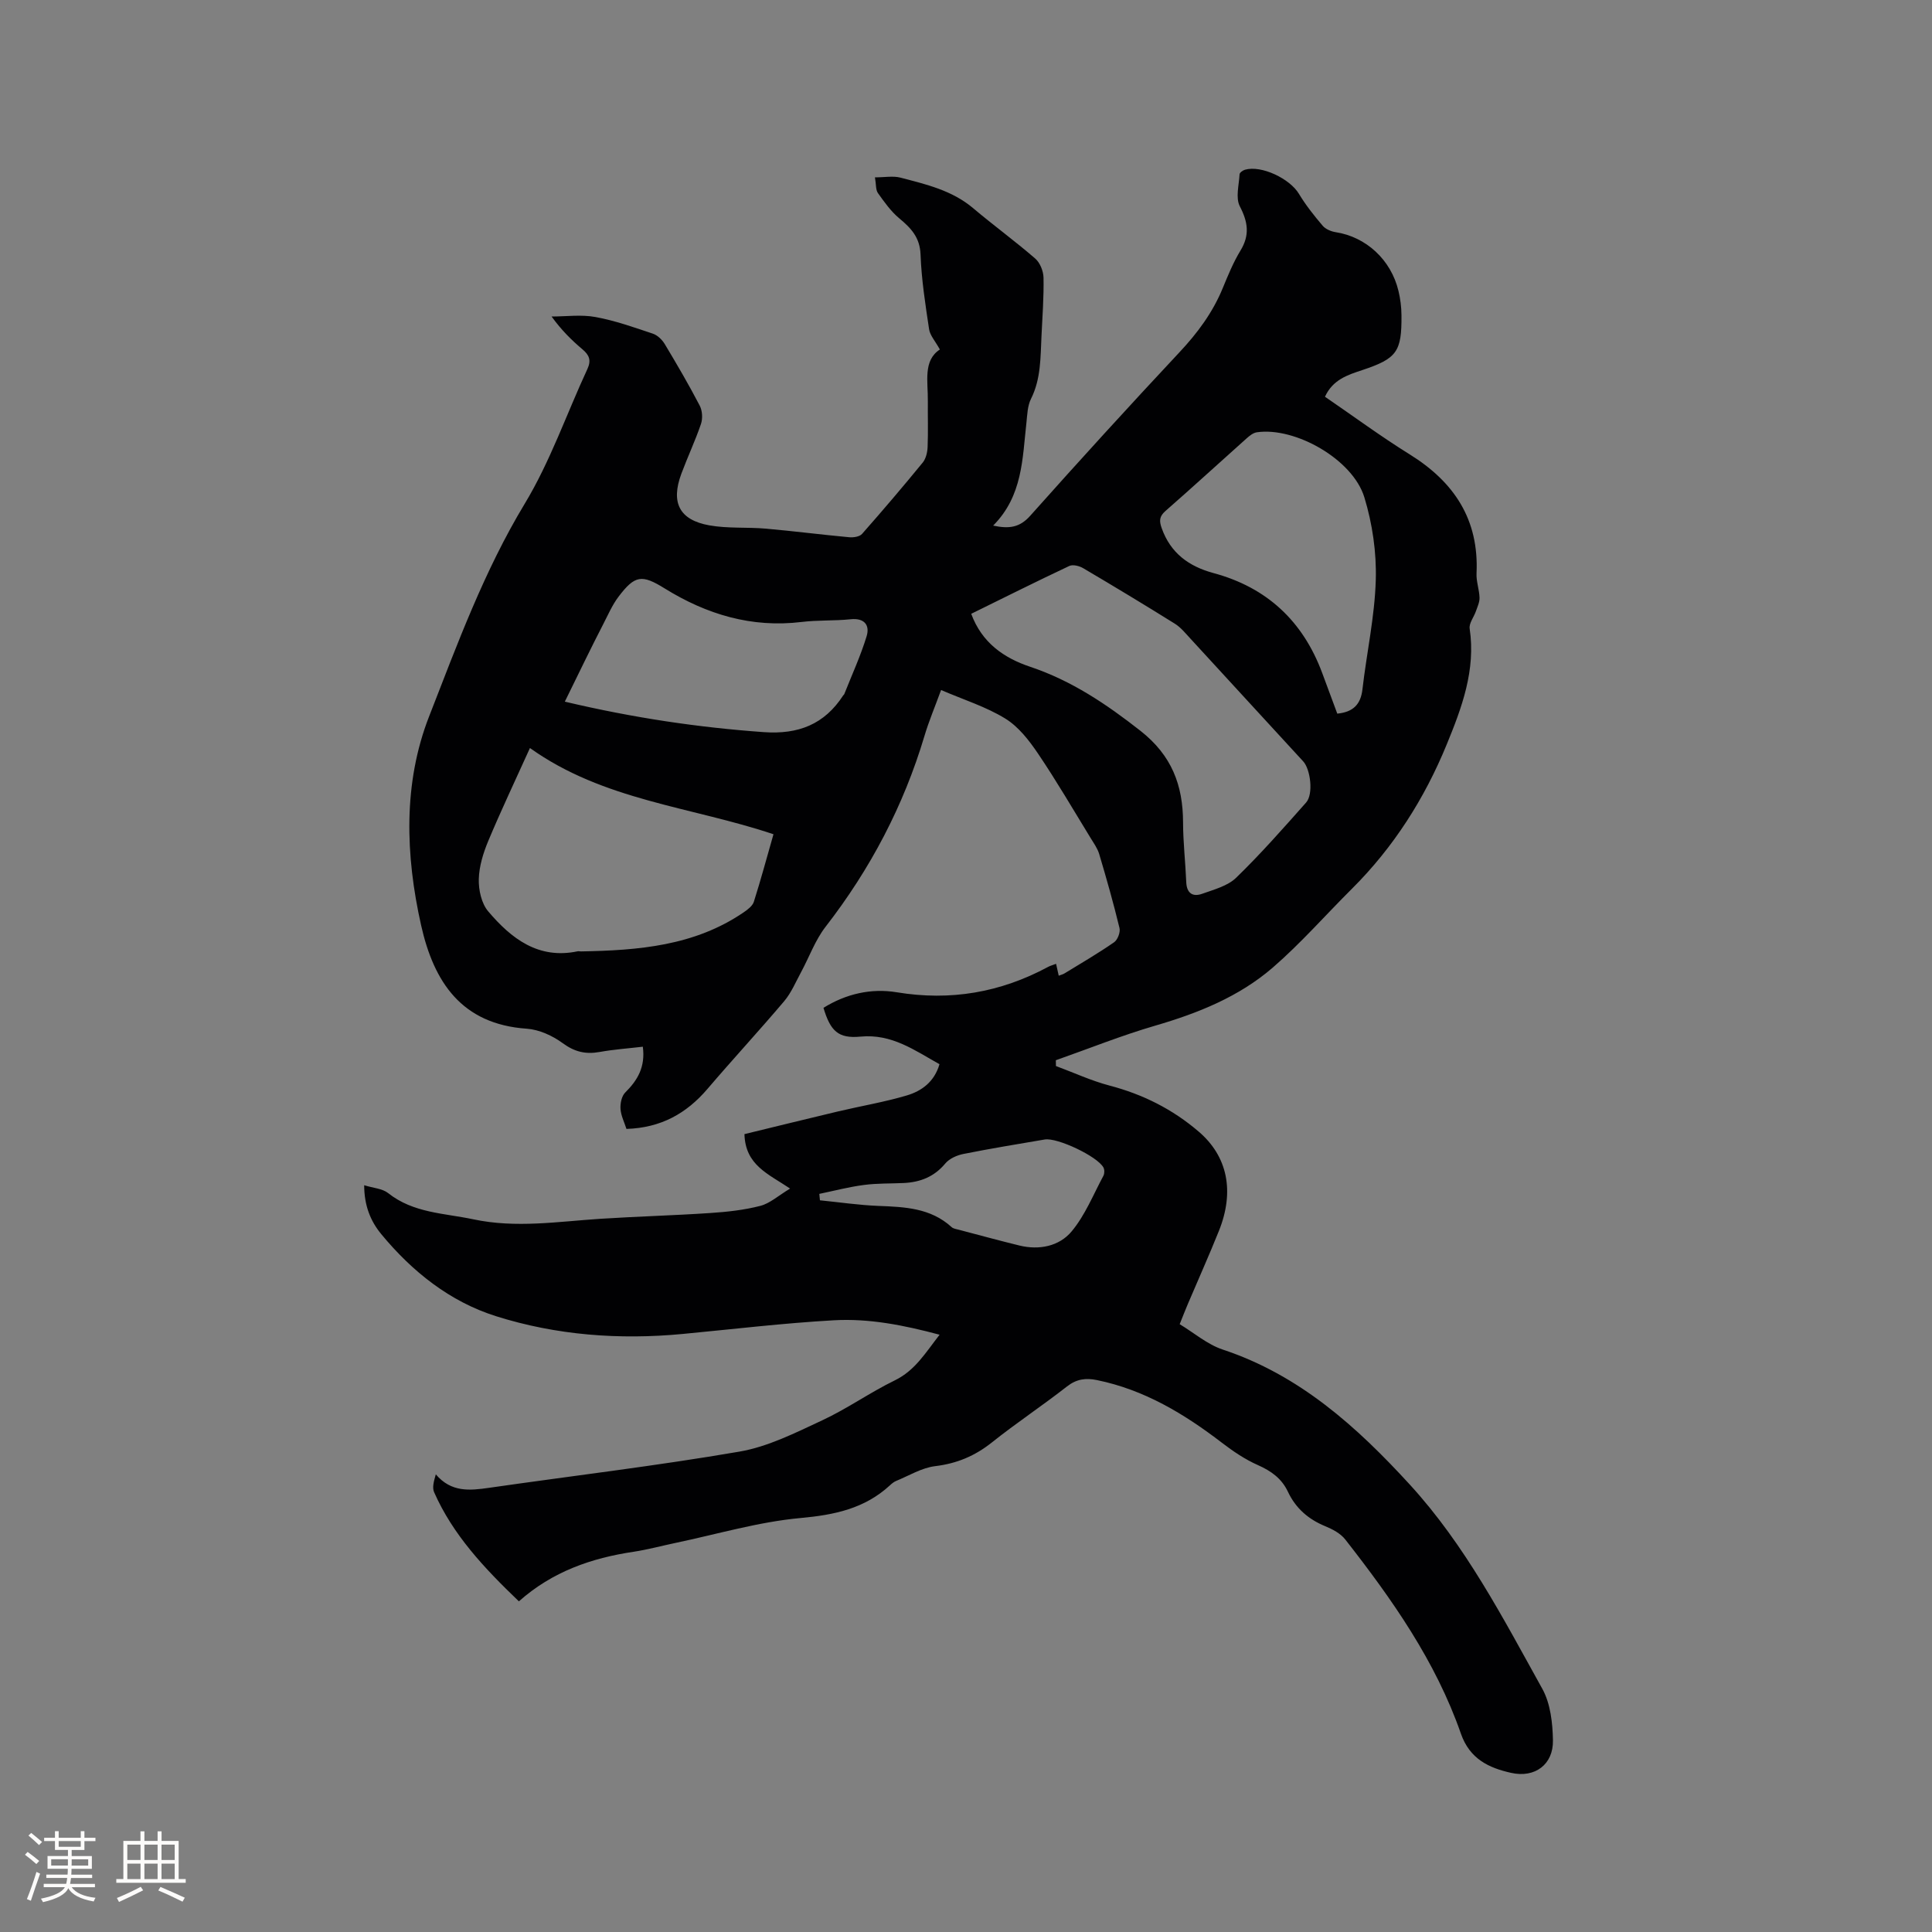<svg enable-background="new 0 0 400 400" viewBox="0 0 400 400" xmlns="http://www.w3.org/2000/svg"><rect x="0" y="0" width="400" height="400" fill="#808080" stroke="none"/><path d="m107.43 331.54c-7.22-6.92-13.66-13.78-17.55-22.59-.43-.97-.06-2.28.35-3.7 3.2 3.76 7.02 3.36 11 2.79 17.29-2.49 34.66-4.54 51.87-7.5 5.92-1.02 11.6-3.9 17.14-6.48 5.17-2.41 9.89-5.77 15.02-8.27 4.19-2.04 6.34-5.69 9.27-9.45-7.47-2-14.64-3.4-21.9-2.99-10.45.59-20.86 1.84-31.28 2.83-13.13 1.25-26.16.27-38.67-3.68-9.54-3.01-17.34-9.23-23.74-16.98-2.26-2.74-3.53-5.94-3.54-10.13 1.9.59 3.76.68 4.95 1.62 5.23 4.16 11.59 4.15 17.67 5.44 8.82 1.87 17.5.46 26.25-.11 7.6-.49 15.21-.69 22.81-1.2 3.47-.23 6.99-.61 10.34-1.48 1.98-.51 3.69-2.09 6.16-3.58-4.51-3.04-9.27-4.82-9.45-11.27 6.35-1.54 12.87-3.16 19.42-4.71 4.73-1.12 9.54-1.92 14.19-3.3 3.06-.91 5.7-2.79 6.77-6.47-5.15-2.87-9.87-6.33-16.36-5.71-4.61.44-6.22-1.16-7.66-5.96 4.66-2.89 9.85-4.1 15.18-3.22 11.11 1.84 21.47.05 31.32-5.25.46-.25.98-.38 1.66-.64.19.83.36 1.59.55 2.46.49-.19.91-.29 1.25-.51 3.43-2.1 6.92-4.13 10.22-6.42.73-.51 1.32-2.07 1.11-2.94-1.24-5.14-2.69-10.24-4.2-15.31-.35-1.18-1.12-2.24-1.77-3.31-3.59-5.85-7.04-11.79-10.88-17.47-1.85-2.74-4.06-5.6-6.8-7.28-3.98-2.45-8.58-3.88-13.29-5.91-1.32 3.61-2.55 6.51-3.44 9.51-4.32 14.47-11.21 27.56-20.46 39.49-2.16 2.78-3.39 6.27-5.09 9.42-1.1 2.03-2.02 4.25-3.48 5.99-5.2 6.14-10.67 12.05-15.89 18.17-4.36 5.11-9.67 8.07-16.78 8.29-.43-1.36-1.13-2.72-1.23-4.13-.08-1.13.23-2.66.97-3.4 2.55-2.53 4.21-5.28 3.65-9.49-2.97.35-5.99.56-8.94 1.09-2.88.52-5.18-.01-7.64-1.82-2.11-1.55-4.89-2.82-7.46-3-13.5-.93-19.23-9.68-21.86-21.39-3.26-14.53-3.76-29.41 1.65-43.26 5.83-14.95 11.38-30.1 19.8-44.04 5.27-8.72 8.65-18.57 12.97-27.88.83-1.79.41-2.88-1-4.07-2.25-1.9-4.36-3.97-6.41-6.81 3.04 0 6.16-.44 9.11.11 4.04.74 7.97 2.14 11.88 3.45.97.33 1.92 1.27 2.46 2.18 2.51 4.18 4.97 8.39 7.22 12.71.55 1.05.64 2.67.26 3.79-1.19 3.5-2.78 6.86-4.07 10.33-2.21 5.97-.41 9.56 5.81 10.67 3.82.68 7.8.34 11.7.68 5.76.51 11.5 1.25 17.26 1.78.87.08 2.13-.11 2.64-.68 4.28-4.85 8.47-9.77 12.57-14.78.66-.81.96-2.1 1.01-3.18.13-3.18.02-6.36.05-9.54.05-4.05-1.03-8.4 2.49-10.69-.97-1.76-2.03-2.9-2.23-4.18-.77-5.13-1.58-10.29-1.77-15.47-.13-3.56-1.97-5.48-4.41-7.51-1.73-1.44-3.09-3.37-4.41-5.22-.48-.67-.36-1.77-.62-3.26 2.02 0 3.76-.34 5.29.06 5.3 1.39 10.67 2.62 15.05 6.33 4.21 3.56 8.68 6.81 12.84 10.42 1 .86 1.69 2.6 1.72 3.95.08 4.02-.23 8.05-.42 12.07-.22 4.42-.09 8.86-2.17 13.02-.73 1.45-.77 3.28-.95 4.96-.84 7.44-.77 15.14-6.89 21.29 3.36.72 5.52.38 7.68-2.04 10.16-11.4 20.45-22.69 30.88-33.83 3.75-4 6.9-8.24 8.98-13.31 1.09-2.64 2.18-5.32 3.66-7.75 1.96-3.21 1.57-5.91-.13-9.18-.91-1.76-.17-4.4-.05-6.63.02-.34.67-.81 1.12-.94 3.4-.98 9.29 1.85 11.17 4.99 1.41 2.34 3.13 4.51 4.91 6.6.6.71 1.74 1.19 2.7 1.34 6.28.97 11.46 5.7 13 12.17.39 1.63.61 3.34.62 5.02.07 7.58-.95 8.98-8.14 11.37-3.04 1.01-6.07 1.97-7.7 5.51 5.84 3.99 11.53 8.2 17.52 11.92 9.23 5.73 14.39 13.5 13.86 24.65-.08 1.66.57 3.35.62 5.03.03.93-.43 1.89-.75 2.81-.42 1.22-1.46 2.49-1.29 3.6 1.28 8.6-1.63 16.38-4.76 24-4.58 11.17-10.98 21.25-19.59 29.83-5.48 5.45-10.6 11.31-16.42 16.35-6.98 6.03-15.44 9.43-24.3 12.01-6.98 2.03-13.75 4.76-20.61 7.17.01.4.01.8.02 1.2 3.7 1.37 7.31 3.05 11.11 4.05 6.9 1.81 13.05 4.9 18.45 9.53 5.96 5.1 7.48 12.33 4.18 20.56-2.05 5.11-4.31 10.13-6.46 15.2-.49 1.16-.95 2.33-1.66 4.11 2.97 1.79 5.72 4.19 8.91 5.25 15.89 5.27 27.74 15.95 38.73 27.95 11.51 12.57 19.27 27.58 27.44 42.29 1.69 3.05 2.14 7.08 2.2 10.68.09 4.96-3.7 7.84-8.67 6.72-4.56-1.02-8.54-2.84-10.38-8.1-5.22-15-14.26-27.84-23.95-40.22-.98-1.25-2.64-2.13-4.16-2.75-3.49-1.44-6.1-3.71-7.71-7.13-1.28-2.73-3.45-4.29-6.2-5.51-2.65-1.17-5.14-2.85-7.46-4.63-7.81-5.99-16.08-10.98-25.89-12.98-2.3-.47-4.21-.23-6.19 1.32-5.09 3.98-10.5 7.56-15.55 11.59-3.52 2.8-7.25 4.37-11.74 4.91-2.79.34-5.42 1.97-8.1 3.07-.48.2-.91.56-1.29.92-5.24 4.81-11.47 6.11-18.48 6.75-8.69.79-17.23 3.34-25.83 5.14-2.9.61-5.77 1.39-8.7 1.84-8.75 1.3-16.85 4.1-23.79 10.27zm93.65-204.46c2.21 6 6.77 9.15 12.21 10.97 8.56 2.87 15.76 7.71 22.83 13.26 6.47 5.08 8.8 11.24 8.82 18.97.01 4.12.49 8.23.66 12.35.09 2.33 1.36 3.12 3.32 2.41 2.45-.88 5.27-1.61 7.03-3.33 5.08-4.93 9.77-10.26 14.47-15.56 1.55-1.75.9-6.88-.6-8.51-7.82-8.48-15.59-16.99-23.4-25.47-1-1.08-1.96-2.28-3.18-3.04-6.28-3.92-12.63-7.75-19.01-11.51-.79-.46-2.12-.79-2.85-.44-6.8 3.2-13.5 6.56-20.3 9.9zm-40.94 45.64c-17.07-5.72-35.18-6.96-50.42-17.85-3.1 6.85-6 12.96-8.61 19.19-1.05 2.51-1.91 5.27-1.98 7.95-.06 2.24.55 5.03 1.94 6.67 4.77 5.62 10.38 10.01 18.56 8.27.2-.04.42.04.63.03 11.85-.21 23.54-1.12 33.75-8.12.82-.56 1.8-1.31 2.07-2.17 1.44-4.53 2.67-9.12 4.06-13.97zm116.73-24.97c3.27-.32 4.85-1.89 5.21-5.03.87-7.55 2.54-15.06 2.76-22.63.17-5.71-.7-11.68-2.37-17.14-2.41-7.87-14.35-14.6-22.25-13.45-.75.11-1.5.7-2.1 1.24-5.62 5.01-11.16 10.1-16.82 15.05-1.28 1.12-1.32 2.04-.79 3.54 1.84 5.2 5.63 7.94 10.77 9.33 11.02 2.98 18.45 9.93 22.44 20.6 1.03 2.77 2.05 5.54 3.15 8.49zm-159.93-2.48c14.32 3.38 27.66 5.34 41.2 6.31 7.14.51 12.56-1.61 16.44-7.61.06-.09.17-.15.21-.24 1.58-4 3.39-7.92 4.64-12.02.68-2.26-.44-3.8-3.31-3.5-3.36.35-6.79.15-10.14.56-10.37 1.26-19.68-1.56-28.38-6.95-4.71-2.92-6.14-2.76-9.54 1.72-1.32 1.74-2.2 3.83-3.22 5.79-1.26 2.43-2.48 4.89-3.69 7.35-1.32 2.67-2.61 5.34-4.21 8.59zm52.69 101.91c.04.44.09.89.13 1.33 4.03.4 8.06 1 12.1 1.16 5.45.21 10.82.42 15.16 4.39.36.33.97.41 1.47.54 4.18 1.1 8.36 2.24 12.56 3.27 4.11 1 8.24.16 10.81-2.91 2.8-3.35 4.49-7.62 6.59-11.53.24-.46.25-1.27 0-1.72-1.25-2.3-9.55-6.23-12.15-5.79-5.63.96-11.27 1.88-16.86 3-1.34.27-2.89.96-3.73 1.97-2.29 2.75-5.17 3.87-8.58 4.04-2.74.13-5.52.04-8.23.4-3.12.4-6.18 1.21-9.27 1.85z" fill="#010103"/><g fill="#fcfbfa"><path d="m5.17 384 .55-.58c.85.61 1.65 1.24 2.4 1.87l-.59.64c-.83-.73-1.62-1.38-2.36-1.93m1.22 9.53-.82-.34c.71-1.76 1.37-3.64 1.98-5.63.24.13.5.25.76.36-.6 1.67-1.24 3.54-1.92 5.61m-.5-13.5.57-.54c.56.44 1.31 1.06 2.26 1.87l-.64.64c-.68-.66-1.41-1.32-2.19-1.97m3.25.46h2.24v-1.36h.77v1.36h4.57v-1.36h.76v1.36h2.28v.69h-2.28v1.84h-2.64v1.26h4.18v2.64h-4.21c0 .45-.02.86-.05 1.21h4.32v.69h-4.38c-.04.34-.1.75-.19 1.22h5.15v.69h-4.82c.87 1.19 2.51 1.92 4.93 2.19-.17.31-.3.57-.37.76-2.77-.49-4.52-1.41-5.26-2.76-.56 1.26-2.3 2.23-5.24 2.9-.12-.24-.26-.48-.43-.72 2.73-.55 4.38-1.34 4.96-2.38h-4.38v-.69h4.65c.1-.38.17-.79.21-1.22h-4.32v-.69h4.4c.03-.34.05-.75.05-1.21h-4.2v-2.64h4.23v-1.26h-2.69v-1.84h-2.24zm1.46 4.46v1.29h3.45c.01-.4.02-.57.01-.53v-.32-.45h-3.46zm1.55-2.59h4.57v-1.19h-4.57zm6.11 2.59h-3.42v.77c-.01.19-.01.37-.02.53h3.44z"/><path d="m32.63 379.16h.82v1.98h3.54v7.89h1.46v.78h-14.37v-.78h1.46v-7.89h3.54v-1.98h.82v1.98h2.73zm-3.49 11.48.5.73c-1.61.82-3.28 1.63-5 2.41-.13-.27-.28-.55-.44-.82 1.75-.72 3.4-1.49 4.94-2.32m-2.78-5.55h2.73v-3.18h-2.73zm0 3.95h2.73v-3.2h-2.73zm3.54-3.95h2.73v-3.18h-2.73zm0 3.95h2.73v-3.2h-2.73zm7.89 4.68c-1.84-.92-3.51-1.7-5.02-2.32l.45-.73c1.89.8 3.57 1.55 5.04 2.23zm-1.62-11.81h-2.73v3.18h2.73zm-2.73 7.13h2.73v-3.2h-2.73z"/></g></svg>
